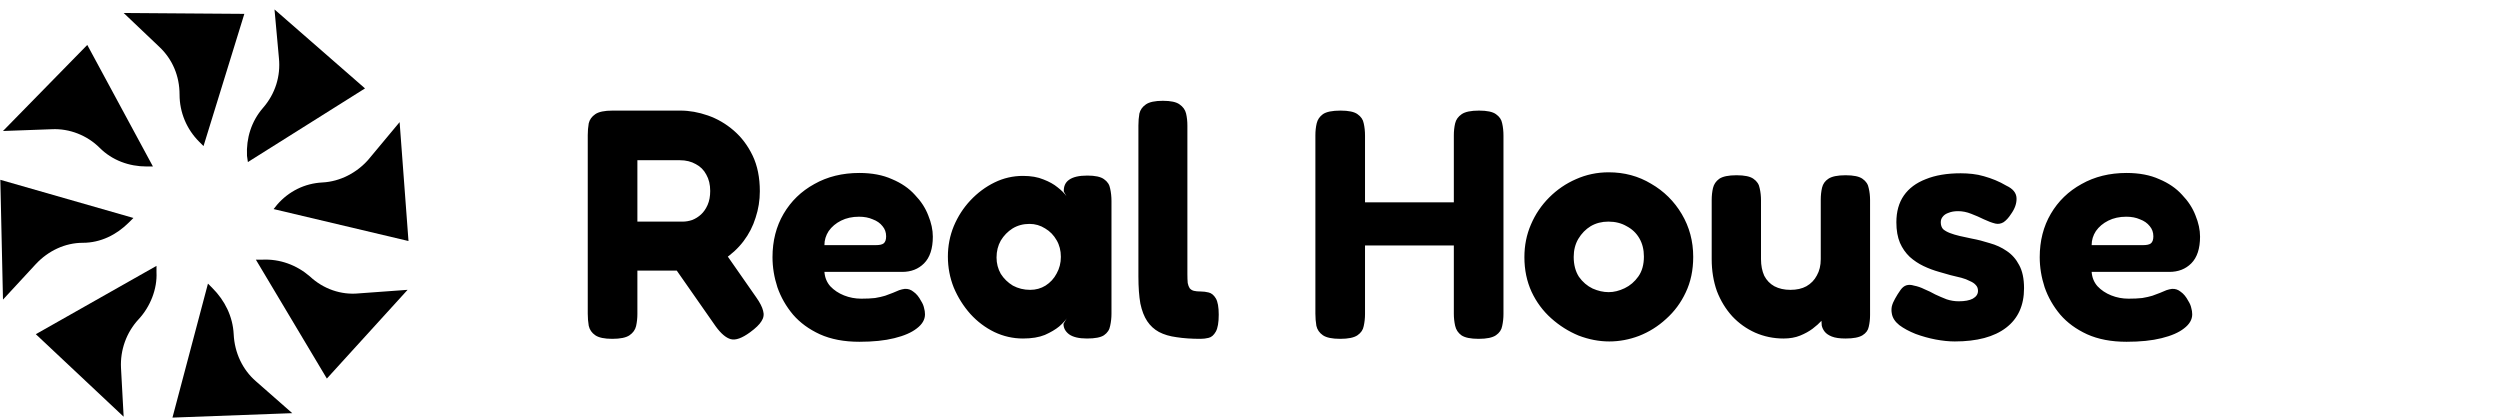 <svg width="245" height="41" viewBox="0 0 245 41" fill="none" xmlns="http://www.w3.org/2000/svg">
<path d="M60 33.206C59.232 33.206 58.677 33.089 58.336 32.854C57.994 32.619 57.781 32.31 57.696 31.926C57.632 31.542 57.6 31.147 57.6 30.742V13.238C57.6 12.833 57.632 12.449 57.696 12.086C57.781 11.723 57.994 11.425 58.336 11.19C58.677 10.955 59.242 10.838 60.032 10.838H66.688C67.562 10.838 68.458 10.998 69.376 11.318C70.293 11.638 71.136 12.129 71.904 12.79C72.672 13.451 73.29 14.273 73.76 15.254C74.229 16.235 74.464 17.398 74.464 18.742C74.464 19.638 74.325 20.502 74.048 21.334C73.792 22.166 73.397 22.934 72.864 23.638C72.33 24.342 71.669 24.95 70.88 25.462C70.09 25.953 69.184 26.305 68.16 26.518H62.464V30.774C62.464 31.179 62.421 31.574 62.336 31.958C62.25 32.321 62.037 32.619 61.696 32.854C61.354 33.089 60.789 33.206 60 33.206ZM73.504 32.566C72.714 33.142 72.085 33.366 71.616 33.238C71.146 33.11 70.656 32.694 70.144 31.99L64.512 23.926L69.984 23.222L74.112 29.142C74.474 29.654 74.698 30.091 74.784 30.454C74.89 30.817 74.837 31.158 74.624 31.478C74.432 31.798 74.058 32.161 73.504 32.566ZM62.464 21.718H66.912C67.21 21.718 67.52 21.665 67.84 21.558C68.16 21.43 68.448 21.249 68.704 21.014C68.96 20.779 69.173 20.47 69.344 20.086C69.514 19.702 69.6 19.243 69.6 18.71C69.6 18.091 69.472 17.558 69.216 17.11C68.981 16.662 68.64 16.321 68.192 16.086C67.744 15.83 67.221 15.702 66.624 15.702H62.464V21.718ZM84.217 33.494C82.724 33.494 81.433 33.249 80.345 32.758C79.279 32.267 78.404 31.627 77.721 30.838C77.039 30.027 76.527 29.131 76.185 28.15C75.865 27.169 75.705 26.187 75.705 25.206C75.705 23.606 76.068 22.187 76.793 20.95C77.519 19.713 78.521 18.742 79.801 18.038C81.081 17.313 82.553 16.95 84.217 16.95C85.455 16.95 86.521 17.153 87.417 17.558C88.335 17.942 89.081 18.454 89.657 19.094C90.255 19.713 90.692 20.385 90.969 21.11C91.268 21.835 91.417 22.529 91.417 23.19C91.417 24.363 91.129 25.238 90.553 25.814C89.999 26.369 89.284 26.646 88.409 26.646H80.793C80.836 27.201 81.028 27.67 81.369 28.054C81.732 28.438 82.18 28.737 82.713 28.95C83.247 29.163 83.812 29.27 84.409 29.27C84.921 29.27 85.369 29.249 85.753 29.206C86.137 29.142 86.468 29.067 86.745 28.982C87.023 28.875 87.279 28.779 87.513 28.694C87.748 28.587 87.951 28.502 88.121 28.438C88.313 28.374 88.495 28.331 88.665 28.31C88.985 28.289 89.273 28.385 89.529 28.598C89.807 28.79 90.052 29.089 90.265 29.494C90.415 29.729 90.511 29.953 90.553 30.166C90.617 30.379 90.649 30.593 90.649 30.806C90.649 31.318 90.383 31.777 89.849 32.182C89.337 32.587 88.601 32.907 87.641 33.142C86.703 33.377 85.561 33.494 84.217 33.494ZM80.793 24.022H85.849C86.191 24.022 86.436 23.969 86.585 23.862C86.756 23.734 86.841 23.499 86.841 23.158C86.841 22.774 86.724 22.443 86.489 22.166C86.255 21.867 85.935 21.643 85.529 21.494C85.145 21.323 84.697 21.238 84.185 21.238C83.524 21.238 82.937 21.366 82.425 21.622C81.913 21.878 81.508 22.219 81.209 22.646C80.932 23.073 80.793 23.531 80.793 24.022ZM106.525 33.174C105.735 33.174 105.149 33.035 104.765 32.758C104.402 32.481 104.221 32.139 104.221 31.734L104.541 31.19C104.413 31.403 104.167 31.67 103.805 31.99C103.442 32.289 102.973 32.566 102.397 32.822C101.821 33.057 101.106 33.174 100.253 33.174C99.271 33.174 98.333 32.961 97.437 32.534C96.562 32.107 95.783 31.521 95.101 30.774C94.418 30.006 93.874 29.142 93.469 28.182C93.085 27.222 92.893 26.209 92.893 25.142C92.893 24.097 93.085 23.105 93.469 22.166C93.874 21.206 94.418 20.363 95.101 19.638C95.805 18.891 96.594 18.305 97.469 17.878C98.343 17.451 99.271 17.238 100.253 17.238C101.042 17.238 101.714 17.355 102.269 17.59C102.823 17.803 103.282 18.059 103.645 18.358C104.029 18.657 104.317 18.945 104.509 19.222L104.253 18.774C104.231 18.262 104.402 17.878 104.765 17.622C105.149 17.345 105.746 17.206 106.557 17.206C107.325 17.206 107.869 17.323 108.189 17.558C108.53 17.793 108.733 18.102 108.797 18.486C108.882 18.87 108.925 19.275 108.925 19.702V30.742C108.925 31.147 108.882 31.542 108.797 31.926C108.733 32.31 108.53 32.619 108.189 32.854C107.869 33.067 107.314 33.174 106.525 33.174ZM100.957 28.406C101.511 28.406 102.013 28.267 102.461 27.99C102.93 27.691 103.293 27.297 103.549 26.806C103.826 26.315 103.965 25.771 103.965 25.174C103.965 24.555 103.826 24.011 103.549 23.542C103.271 23.051 102.898 22.667 102.429 22.39C101.959 22.091 101.447 21.942 100.893 21.942C100.274 21.942 99.719 22.091 99.229 22.39C98.759 22.689 98.375 23.083 98.077 23.574C97.799 24.065 97.661 24.619 97.661 25.238C97.661 25.814 97.799 26.347 98.077 26.838C98.375 27.307 98.77 27.691 99.261 27.99C99.773 28.267 100.338 28.406 100.957 28.406ZM117.644 33.206C116.769 33.206 115.991 33.153 115.308 33.046C114.647 32.961 114.071 32.79 113.58 32.534C113.111 32.278 112.727 31.926 112.428 31.478C112.129 31.03 111.905 30.454 111.756 29.75C111.628 29.025 111.564 28.139 111.564 27.094V12.31C111.564 11.883 111.596 11.489 111.66 11.126C111.745 10.763 111.959 10.465 112.3 10.23C112.641 9.995 113.196 9.878 113.964 9.878C114.732 9.878 115.276 9.995 115.596 10.23C115.937 10.465 116.151 10.763 116.236 11.126C116.321 11.489 116.364 11.883 116.364 12.31V26.87C116.364 27.211 116.375 27.499 116.396 27.734C116.439 27.947 116.503 28.118 116.588 28.246C116.695 28.374 116.833 28.459 117.004 28.502C117.175 28.545 117.399 28.566 117.676 28.566C117.932 28.566 118.188 28.598 118.444 28.662C118.721 28.726 118.956 28.918 119.148 29.238C119.34 29.558 119.436 30.091 119.436 30.838C119.436 31.606 119.34 32.161 119.148 32.502C118.956 32.843 118.721 33.046 118.444 33.11C118.188 33.174 117.921 33.206 117.644 33.206ZM144.908 33.206C144.118 33.206 143.553 33.089 143.212 32.854C142.892 32.619 142.689 32.31 142.604 31.926C142.518 31.542 142.476 31.147 142.476 30.742V13.27C142.476 12.843 142.518 12.449 142.604 12.086C142.689 11.723 142.902 11.425 143.244 11.19C143.585 10.955 144.15 10.838 144.94 10.838C145.729 10.838 146.284 10.955 146.604 11.19C146.945 11.425 147.148 11.723 147.212 12.086C147.297 12.449 147.34 12.854 147.34 13.302V30.774C147.34 31.179 147.297 31.574 147.212 31.958C147.148 32.321 146.945 32.619 146.604 32.854C146.262 33.089 145.697 33.206 144.908 33.206ZM131.34 33.206C130.55 33.206 129.985 33.089 129.644 32.854C129.302 32.619 129.089 32.31 129.004 31.926C128.94 31.542 128.908 31.147 128.908 30.742V13.27C128.908 12.843 128.95 12.449 129.036 12.086C129.121 11.723 129.324 11.425 129.644 11.19C129.985 10.955 130.561 10.838 131.372 10.838C132.161 10.838 132.716 10.955 133.036 11.19C133.377 11.425 133.58 11.723 133.644 12.086C133.729 12.449 133.772 12.854 133.772 13.302V30.774C133.772 31.179 133.729 31.574 133.644 31.958C133.58 32.321 133.377 32.619 133.036 32.854C132.694 33.089 132.129 33.206 131.34 33.206ZM133.004 24.054V19.83H142.988V24.054H133.004ZM157.711 33.462C156.709 33.462 155.706 33.27 154.703 32.886C153.722 32.481 152.826 31.915 152.015 31.19C151.205 30.465 150.565 29.601 150.095 28.598C149.626 27.574 149.391 26.443 149.391 25.206C149.391 24.054 149.605 22.987 150.031 22.006C150.458 21.003 151.055 20.118 151.823 19.35C152.591 18.582 153.466 17.985 154.447 17.558C155.45 17.11 156.517 16.886 157.647 16.886C159.183 16.886 160.57 17.259 161.807 18.006C163.066 18.731 164.069 19.723 164.815 20.982C165.562 22.241 165.935 23.638 165.935 25.174C165.935 26.475 165.69 27.638 165.199 28.662C164.73 29.665 164.09 30.529 163.279 31.254C162.49 31.979 161.605 32.534 160.623 32.918C159.663 33.281 158.693 33.462 157.711 33.462ZM157.647 28.63C158.159 28.63 158.682 28.502 159.215 28.246C159.749 27.99 160.197 27.606 160.559 27.094C160.922 26.582 161.103 25.931 161.103 25.142C161.103 24.459 160.954 23.862 160.655 23.35C160.357 22.838 159.941 22.443 159.407 22.166C158.895 21.867 158.298 21.718 157.615 21.718C156.975 21.718 156.399 21.867 155.887 22.166C155.397 22.465 154.991 22.881 154.671 23.414C154.373 23.926 154.223 24.513 154.223 25.174C154.223 25.942 154.394 26.593 154.735 27.126C155.098 27.638 155.546 28.022 156.079 28.278C156.613 28.513 157.135 28.63 157.647 28.63ZM174.786 33.174C173.805 33.174 172.877 32.982 172.002 32.598C171.149 32.214 170.402 31.681 169.762 30.998C169.122 30.294 168.621 29.473 168.258 28.534C167.917 27.574 167.746 26.529 167.746 25.398V19.606C167.746 19.179 167.789 18.785 167.874 18.422C167.96 18.059 168.162 17.761 168.482 17.526C168.824 17.291 169.389 17.174 170.178 17.174C170.968 17.174 171.522 17.291 171.842 17.526C172.184 17.761 172.386 18.07 172.45 18.454C172.536 18.817 172.578 19.211 172.578 19.638V25.398C172.578 26.017 172.685 26.561 172.898 27.03C173.133 27.478 173.464 27.819 173.89 28.054C174.338 28.289 174.861 28.406 175.458 28.406C176.077 28.406 176.6 28.289 177.026 28.054C177.474 27.798 177.816 27.446 178.05 26.998C178.306 26.55 178.434 26.017 178.434 25.398V19.574C178.434 19.147 178.477 18.753 178.562 18.39C178.648 18.027 178.85 17.739 179.17 17.526C179.512 17.291 180.077 17.174 180.866 17.174C181.656 17.174 182.21 17.291 182.53 17.526C182.872 17.761 183.074 18.07 183.138 18.454C183.224 18.817 183.266 19.201 183.266 19.606V30.87C183.266 31.275 183.224 31.659 183.138 32.022C183.074 32.363 182.872 32.641 182.53 32.854C182.189 33.067 181.634 33.174 180.866 33.174C180.29 33.174 179.842 33.11 179.522 32.982C179.202 32.854 178.968 32.694 178.818 32.502C178.669 32.31 178.573 32.107 178.53 31.894C178.509 31.681 178.498 31.489 178.498 31.318L178.914 30.966C178.85 31.051 178.712 31.211 178.498 31.446C178.285 31.681 177.997 31.937 177.634 32.214C177.293 32.47 176.888 32.694 176.418 32.886C175.949 33.078 175.405 33.174 174.786 33.174ZM191.572 33.462C190.996 33.462 190.367 33.398 189.684 33.27C189.023 33.142 188.372 32.961 187.732 32.726C187.092 32.47 186.559 32.182 186.132 31.862C185.706 31.521 185.46 31.137 185.396 30.71C185.354 30.497 185.354 30.273 185.396 30.038C185.46 29.782 185.567 29.526 185.716 29.27C185.866 28.993 186.047 28.705 186.26 28.406C186.431 28.171 186.623 28.022 186.836 27.958C187.05 27.894 187.295 27.905 187.572 27.99C187.914 28.054 188.255 28.171 188.596 28.342C188.959 28.491 189.311 28.662 189.652 28.854C190.015 29.025 190.388 29.185 190.772 29.334C191.156 29.462 191.551 29.526 191.956 29.526C192.554 29.526 193.012 29.441 193.332 29.27C193.674 29.078 193.844 28.822 193.844 28.502C193.844 28.267 193.77 28.075 193.62 27.926C193.492 27.777 193.3 27.649 193.044 27.542C192.81 27.414 192.532 27.307 192.212 27.222C191.892 27.137 191.54 27.051 191.156 26.966C190.794 26.859 190.42 26.753 190.036 26.646C189.503 26.497 188.991 26.305 188.5 26.07C188.01 25.835 187.562 25.537 187.156 25.174C186.751 24.79 186.431 24.331 186.196 23.798C185.962 23.243 185.844 22.571 185.844 21.782C185.844 20.737 186.09 19.862 186.58 19.158C187.071 18.454 187.786 17.921 188.724 17.558C189.663 17.174 190.804 16.982 192.148 16.982C192.532 16.982 192.916 17.003 193.3 17.046C193.684 17.089 194.058 17.163 194.42 17.27C194.804 17.377 195.178 17.505 195.54 17.654C195.903 17.803 196.266 17.985 196.628 18.198C197.268 18.497 197.599 18.902 197.62 19.414C197.642 19.926 197.46 20.449 197.076 20.982C196.842 21.345 196.596 21.611 196.34 21.782C196.084 21.931 195.818 21.974 195.54 21.91C195.199 21.825 194.826 21.686 194.42 21.494C194.036 21.302 193.62 21.121 193.172 20.95C192.746 20.779 192.319 20.694 191.892 20.694C191.53 20.694 191.22 20.747 190.964 20.854C190.708 20.939 190.516 21.067 190.388 21.238C190.26 21.387 190.196 21.569 190.196 21.782C190.196 22.059 190.271 22.283 190.42 22.454C190.591 22.603 190.815 22.731 191.092 22.838C191.37 22.945 191.69 23.041 192.052 23.126C192.415 23.211 192.81 23.297 193.236 23.382C193.812 23.489 194.399 23.638 194.996 23.83C195.615 24.001 196.17 24.257 196.66 24.598C197.172 24.939 197.578 25.398 197.876 25.974C198.196 26.55 198.356 27.307 198.356 28.246C198.356 29.931 197.77 31.222 196.596 32.118C195.423 33.014 193.748 33.462 191.572 33.462ZM208.405 33.494C206.911 33.494 205.621 33.249 204.533 32.758C203.466 32.267 202.591 31.627 201.909 30.838C201.226 30.027 200.714 29.131 200.373 28.15C200.053 27.169 199.893 26.187 199.893 25.206C199.893 23.606 200.255 22.187 200.981 20.95C201.706 19.713 202.709 18.742 203.989 18.038C205.269 17.313 206.741 16.95 208.405 16.95C209.642 16.95 210.709 17.153 211.605 17.558C212.522 17.942 213.269 18.454 213.845 19.094C214.442 19.713 214.879 20.385 215.157 21.11C215.455 21.835 215.605 22.529 215.605 23.19C215.605 24.363 215.317 25.238 214.741 25.814C214.186 26.369 213.471 26.646 212.597 26.646H204.981C205.023 27.201 205.215 27.67 205.557 28.054C205.919 28.438 206.367 28.737 206.901 28.95C207.434 29.163 207.999 29.27 208.597 29.27C209.109 29.27 209.557 29.249 209.941 29.206C210.325 29.142 210.655 29.067 210.933 28.982C211.21 28.875 211.466 28.779 211.701 28.694C211.935 28.587 212.138 28.502 212.309 28.438C212.501 28.374 212.682 28.331 212.853 28.31C213.173 28.289 213.461 28.385 213.717 28.598C213.994 28.79 214.239 29.089 214.453 29.494C214.602 29.729 214.698 29.953 214.741 30.166C214.805 30.379 214.837 30.593 214.837 30.806C214.837 31.318 214.57 31.777 214.037 32.182C213.525 32.587 212.789 32.907 211.829 33.142C210.89 33.377 209.749 33.494 208.405 33.494ZM204.981 24.022H210.037C210.378 24.022 210.623 23.969 210.773 23.862C210.943 23.734 211.029 23.499 211.029 23.158C211.029 22.774 210.911 22.443 210.677 22.166C210.442 21.867 210.122 21.643 209.717 21.494C209.333 21.323 208.885 21.238 208.373 21.238C207.711 21.238 207.125 21.366 206.613 21.622C206.101 21.878 205.695 22.219 205.397 22.646C205.119 23.073 204.981 23.531 204.981 24.022Z" fill="black"/>
<path d="M12.119 1.272L15.597 4.577C16.901 5.794 17.597 7.446 17.597 9.272C17.597 11.012 18.293 12.664 19.51 13.881L19.945 14.316L23.945 1.359" fill="black"/>
<path d="M0.292 12.838L5.075 12.664C6.814 12.577 8.553 13.272 9.771 14.49C10.988 15.707 12.64 16.316 14.379 16.316H14.988L8.553 4.403" fill="black"/>
<path d="M0.293 29.36L3.51 25.881C4.727 24.577 6.38 23.794 8.119 23.794C9.858 23.794 11.423 23.012 12.64 21.794L13.075 21.36L0.032 17.621" fill="black"/>
<path d="M12.118 40.838L11.858 36.055C11.771 34.316 12.379 32.577 13.597 31.273C14.727 30.055 15.423 28.316 15.336 26.664V26.055L3.51 32.751" fill="black"/>
<path d="M28.64 40.49L25.075 37.36C23.771 36.229 22.988 34.577 22.901 32.751C22.814 31.012 22.032 29.447 20.814 28.229L20.38 27.794L16.901 40.925" fill="black"/>
<path d="M39.945 28.403L35.162 28.751C33.423 28.925 31.684 28.316 30.38 27.099C29.075 25.968 27.423 25.36 25.684 25.447H25.075L32.032 37.099" fill="black"/>
<path d="M39.162 11.968L36.119 15.62C34.988 16.925 33.336 17.794 31.597 17.881C29.858 17.968 28.293 18.751 27.162 20.055L26.814 20.49L40.032 23.62" fill="black"/>
<path d="M26.901 0.925L27.336 5.707C27.51 7.447 26.988 9.186 25.771 10.577C24.64 11.881 24.119 13.534 24.206 15.273L24.293 15.881L35.771 8.664" fill="black"/>
</svg>
